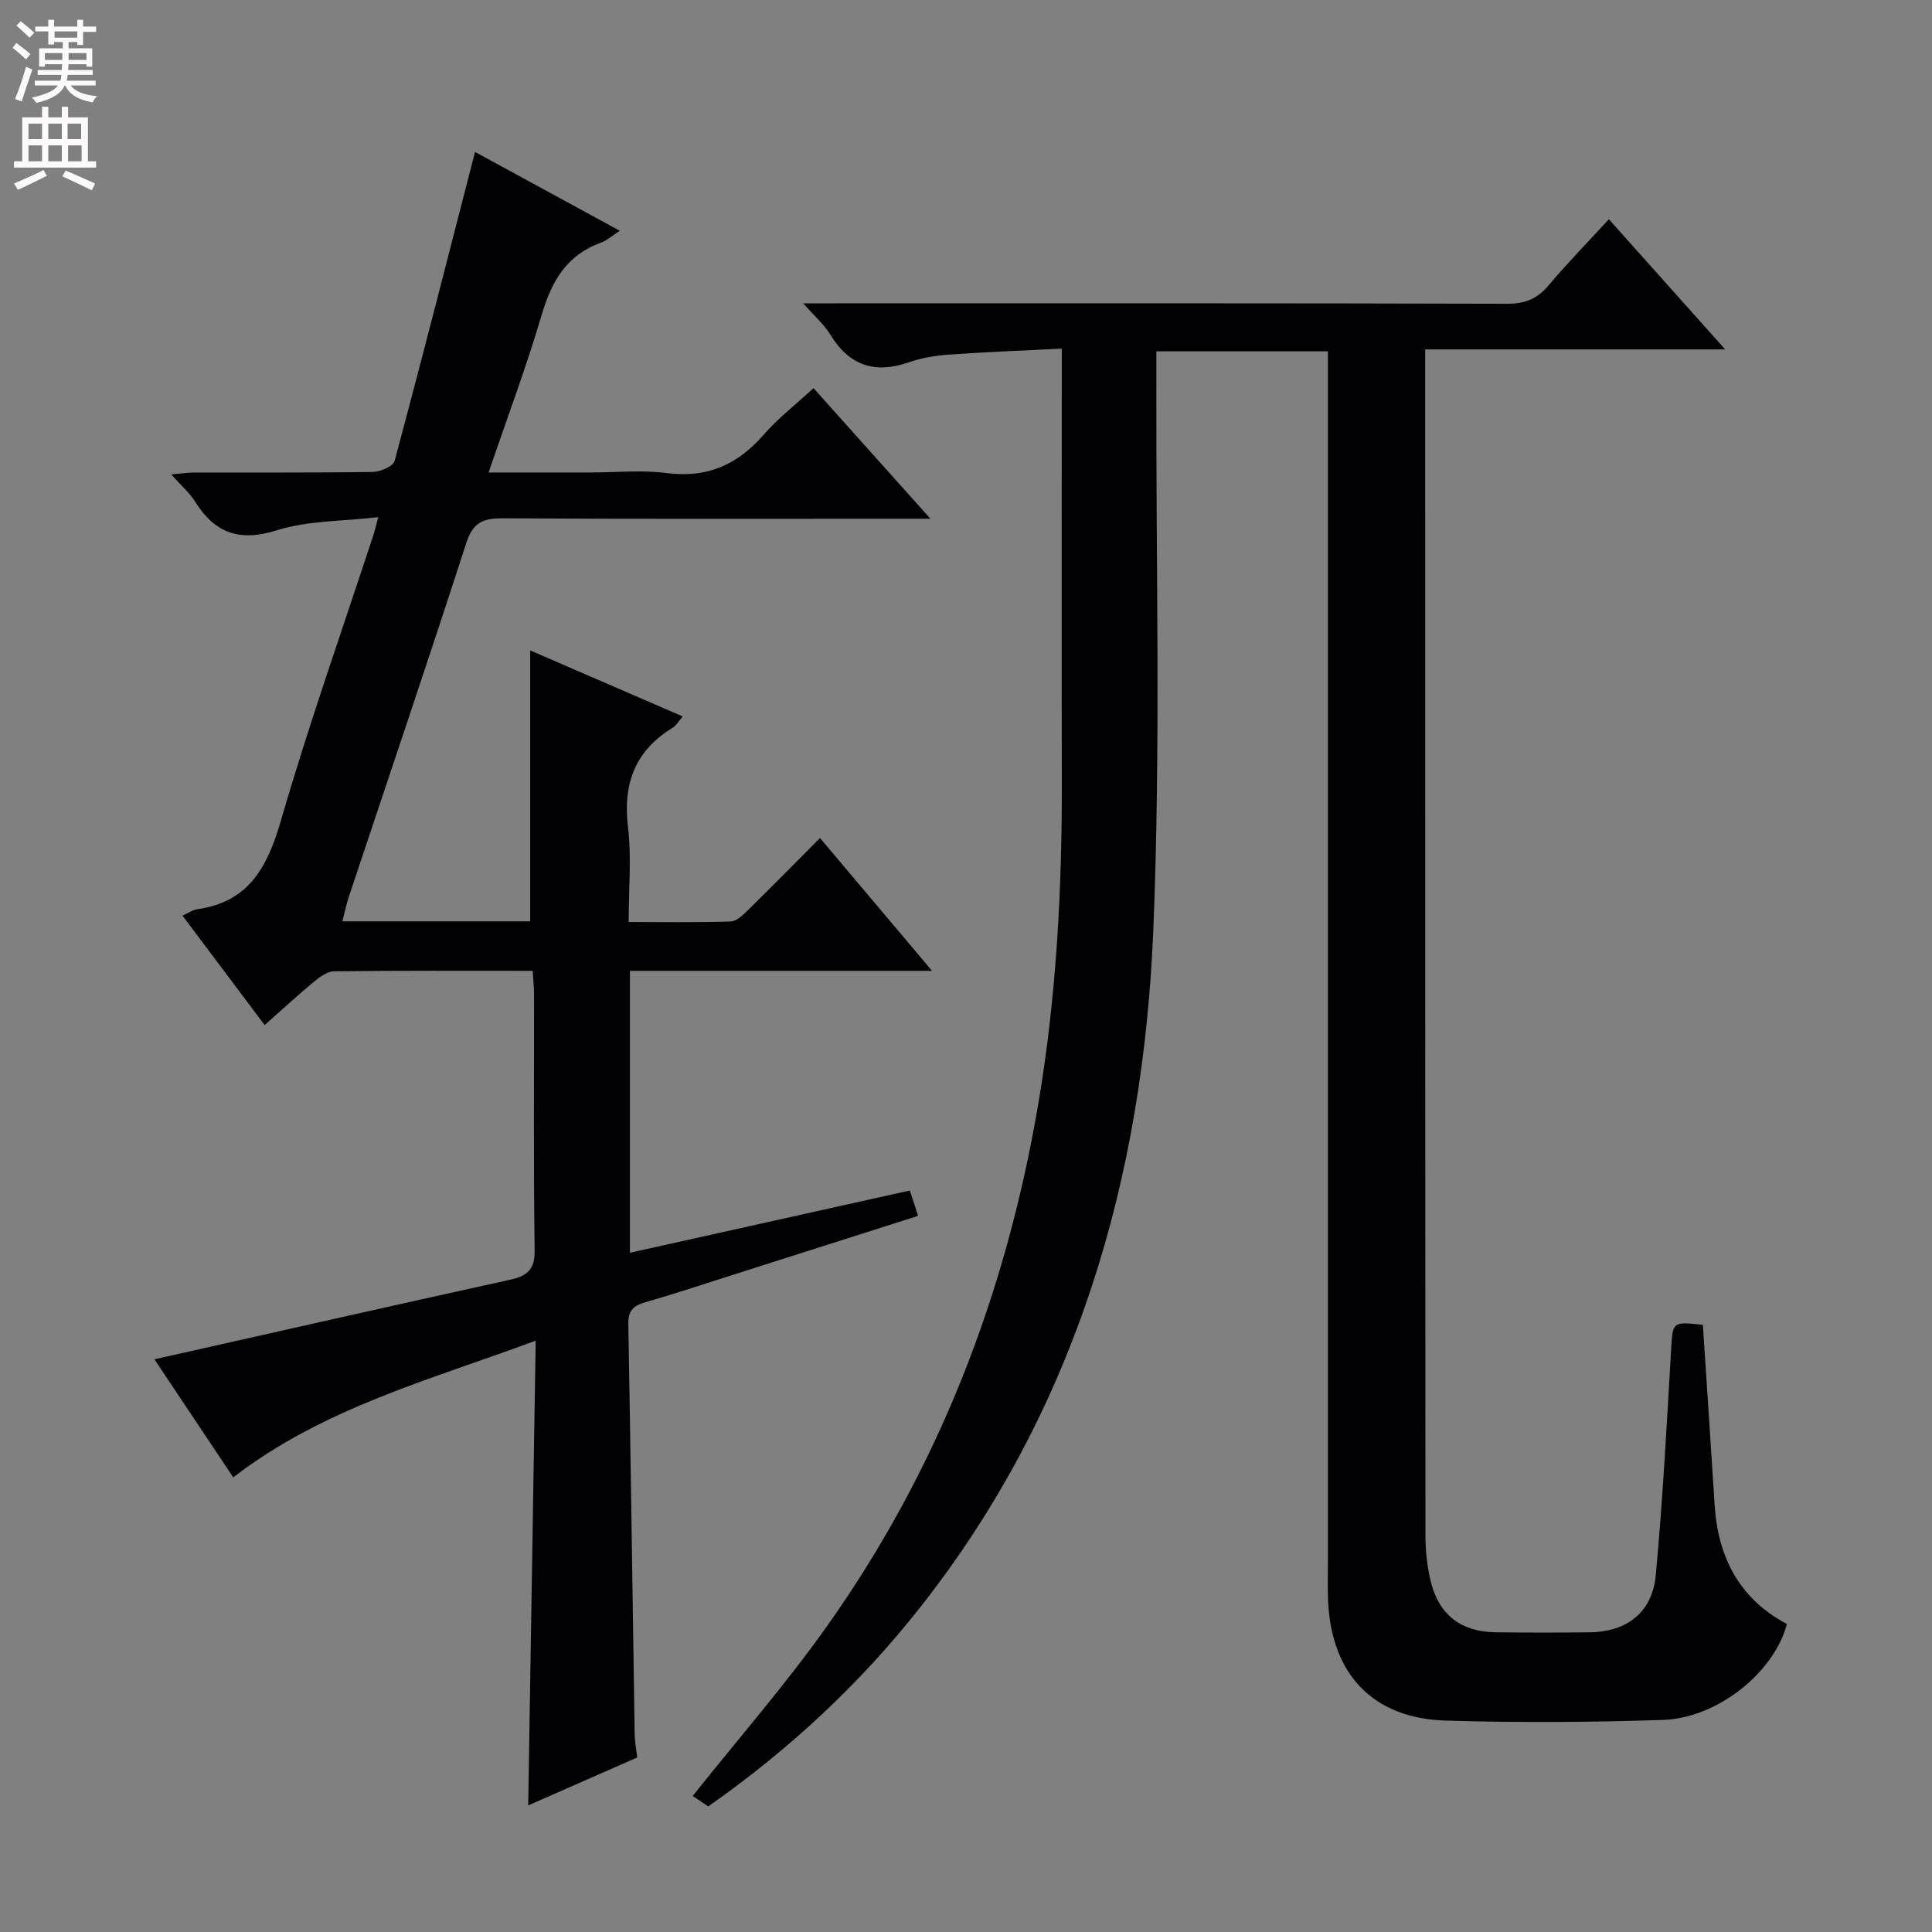 <svg enable-background="new 0 0 400 400" viewBox="0 0 400 400" xmlns="http://www.w3.org/2000/svg"><rect x="0" y="0" width="400" height="400" fill="#808080" stroke="none"/><path d="m352.56 274.3c.83 12.67 1.66 24.93 2.43 37.2.68 10.89 5.11 19.51 14.97 24.73-2.61 9.97-14.31 19.48-25.64 19.86-14.98.5-30 .59-44.98.14-15.1-.45-23.7-9.59-24.37-24.78-.11-2.5-.04-5-.04-7.5 0-81.66 0-163.31 0-244.97 0-1.97 0-3.94 0-6.24-11.84 0-23.26 0-35.52 0 0 2 .01 3.92 0 5.84-.11 37.99.93 76.03-.63 113.96-2.1 51.18-15.84 98.96-48.11 140.05-12.53 15.95-27.23 29.63-44.04 41.41-1.22-.82-2.41-1.63-3.21-2.17 9.29-11.67 19.05-22.85 27.61-34.88 23.22-32.65 37.3-69.12 43.96-108.57 3.73-22.05 4.9-44.25 4.85-66.57-.06-27.66-.01-55.33-.01-82.99 0-1.82 0-3.65 0-6.64-8 .4-15.7.69-23.38 1.24-2.79.2-5.65.68-8.28 1.59-7.05 2.44-12.34.7-16.26-5.73-1.25-2.06-3.17-3.71-5.61-6.48h6.76c46.33 0 92.66-.05 138.98.09 3.69.01 6.22-1.01 8.56-3.79 3.84-4.57 8.03-8.84 12.5-13.71 7.81 8.74 15.46 17.3 24.08 26.95-21.5 0-41.54 0-62.11 0v5.97c0 79.82-.01 159.65.05 239.47 0 3.29.35 6.68 1.16 9.86 1.74 6.83 6.35 10.23 13.42 10.31 6.5.07 13 .08 19.5 0 7.63-.1 12.9-4.15 13.61-11.83 1.43-15.38 2.25-30.82 3.15-46.25.36-6.27.16-6.28 6.6-5.57z" fill="#010103"/><path d="m31.97 281.43c25-5.61 49.27-11.12 73.57-16.46 3.59-.79 5.21-2.05 5.15-6.13-.24-17.66-.1-35.33-.12-53 0-1.47-.17-2.93-.28-4.84-13.9 0-27.53-.07-41.15.1-1.42.02-3 1.22-4.21 2.22-3.32 2.74-6.48 5.67-10.14 8.91-5.78-7.7-11.33-15.09-17.01-22.66 1.24-.56 2.08-1.18 3-1.31 10.76-1.5 14.59-8.75 17.39-18.4 5.77-19.92 12.72-39.5 19.18-59.22.25-.76.42-1.55.96-3.57-7.45.87-14.54.69-20.94 2.71-7.8 2.46-12.87.63-17-5.96-1.13-1.8-2.83-3.25-4.92-5.59 2.05-.18 3.38-.4 4.71-.4 12.33-.03 24.67.07 37-.12 1.58-.02 4.24-1.16 4.54-2.28 5.68-21.13 11.08-42.33 16.65-63.97 9.22 5.02 19.27 10.49 29.97 16.32-1.71 1.11-2.68 2.01-3.83 2.43-7.07 2.53-10.25 7.9-12.3 14.85-3.17 10.78-7.14 21.33-11.03 32.76h20.98c5.33 0 10.74-.55 15.98.13 8.4 1.08 14.67-1.81 20.07-8.03 2.92-3.37 6.53-6.13 10.24-9.56 7.87 8.78 15.53 17.35 24.21 27.04-3.18 0-4.92 0-6.66 0-27.33 0-54.67.08-82-.09-4.05-.02-6.09.94-7.44 5.11-7.93 24.52-16.22 48.93-24.36 73.38-.51 1.53-.82 3.13-1.29 4.95h38.88c0-18.61 0-37.11 0-56.09 10.32 4.47 20.78 9 31.58 13.67-.81.94-1.3 1.86-2.07 2.33-7.8 4.78-10.35 11.59-9.26 20.6.75 6.22.14 12.6.14 19.63 7.28 0 14.21.12 21.13-.11 1.22-.04 2.55-1.35 3.57-2.35 4.87-4.78 9.66-9.65 14.91-14.93 7.6 9.01 15.03 17.82 23.2 27.5-21.53 0-41.91 0-62.55 0v58.37c19.39-4.31 38.52-8.57 57.95-12.89.58 1.77 1.08 3.28 1.72 5.25-12.95 4.13-25.72 8.2-38.5 12.26-6.01 1.91-11.99 3.91-18.05 5.65-2.45.7-3.5 1.76-3.45 4.47.5 28.31.87 56.62 1.31 84.92.02 1.47.31 2.94.52 4.84-7.38 3.25-14.77 6.49-22.56 9.92.52-32.07 1.02-63.55 1.55-96.22-22.02 8.18-43.88 13.89-62.62 28.3-5.22-7.83-10.69-16.01-16.32-24.44z" fill="#010103"/><g fill="#fcfafa"><path d="m2.6 9.9.8-1c.9.7 1.9 1.4 2.9 2.3l-.9 1.1c-1.1-1-2-1.8-2.8-2.4zm.5 10.6c.9-2.1 1.6-4.3 2.3-6.7.4.2.8.4 1.3.6-.7 2.1-1.5 4.3-2.2 6.6zm.3-15.2.9-.9c1 .8 2 1.6 2.8 2.4l-1 1c-.9-.9-1.8-1.7-2.7-2.5zm12.6-1.2h1.2v1.4h2.7v1.1h-2.7v2.7h-1.2v-.6h-1.8v1.3h4.9v3.8h-1.2v-.5h-3.7c0 .4-.1.9-.1 1.2h5.1v1h-5.2c0 .5-.1.9-.2 1.2h6v1h-5.2c1.1 1.3 2.9 2 5.5 2.2-.4.4-.7.8-.9 1.3-2.9-.5-4.8-1.6-5.7-3.5h-.1c-.8 1.7-2.7 2.9-5.9 3.6-.2-.4-.6-.8-.9-1.1 2.8-.6 4.6-1.4 5.4-2.5h-4.8v-1h5.3c.1-.3.2-.7.2-1.2h-4.9v-1h5c0-.4 0-.8.1-1.2h-3.6v.5h-1.2v-3.8h4.9v-1.3h-1.8v.5h-1.2v-2.7h-2.7v-1h2.7v-1.4h1.2v1.4h4.8zm-6.7 8.3h3.6c0-.4 0-.9 0-1.4h-3.6zm1.9-4.6h4.8v-1.3h-4.7v1.3zm6.7 3.2h-3.7v1.4h3.7z"/><path d="m8.7 22.1h1.3v2.2h2.8v-2.2h1.3v2.2h4.1v9.1h1.7v1.3h-17v-1.3h1.7v-9.1h4.1zm.3 13.1.7 1.2c-1.8.9-3.8 1.9-6 2.9-.2-.4-.5-.8-.8-1.3 2.3-1 4.4-1.9 6.1-2.8zm-3.1-6.4h2.8v-3.2h-2.8zm0 4.6h2.8v-3.3h-2.8zm4.1-4.6h2.8v-3.2h-2.8zm0 4.6h2.8v-3.3h-2.8zm3.6 1.9c2.1.9 4.1 1.8 6.1 2.7l-.7 1.4c-2.2-1.1-4.2-2-6.1-2.9zm3.2-9.7h-2.8v3.2h2.8zm-2.7 7.8h2.8v-3.3h-2.8z"/></g></svg>